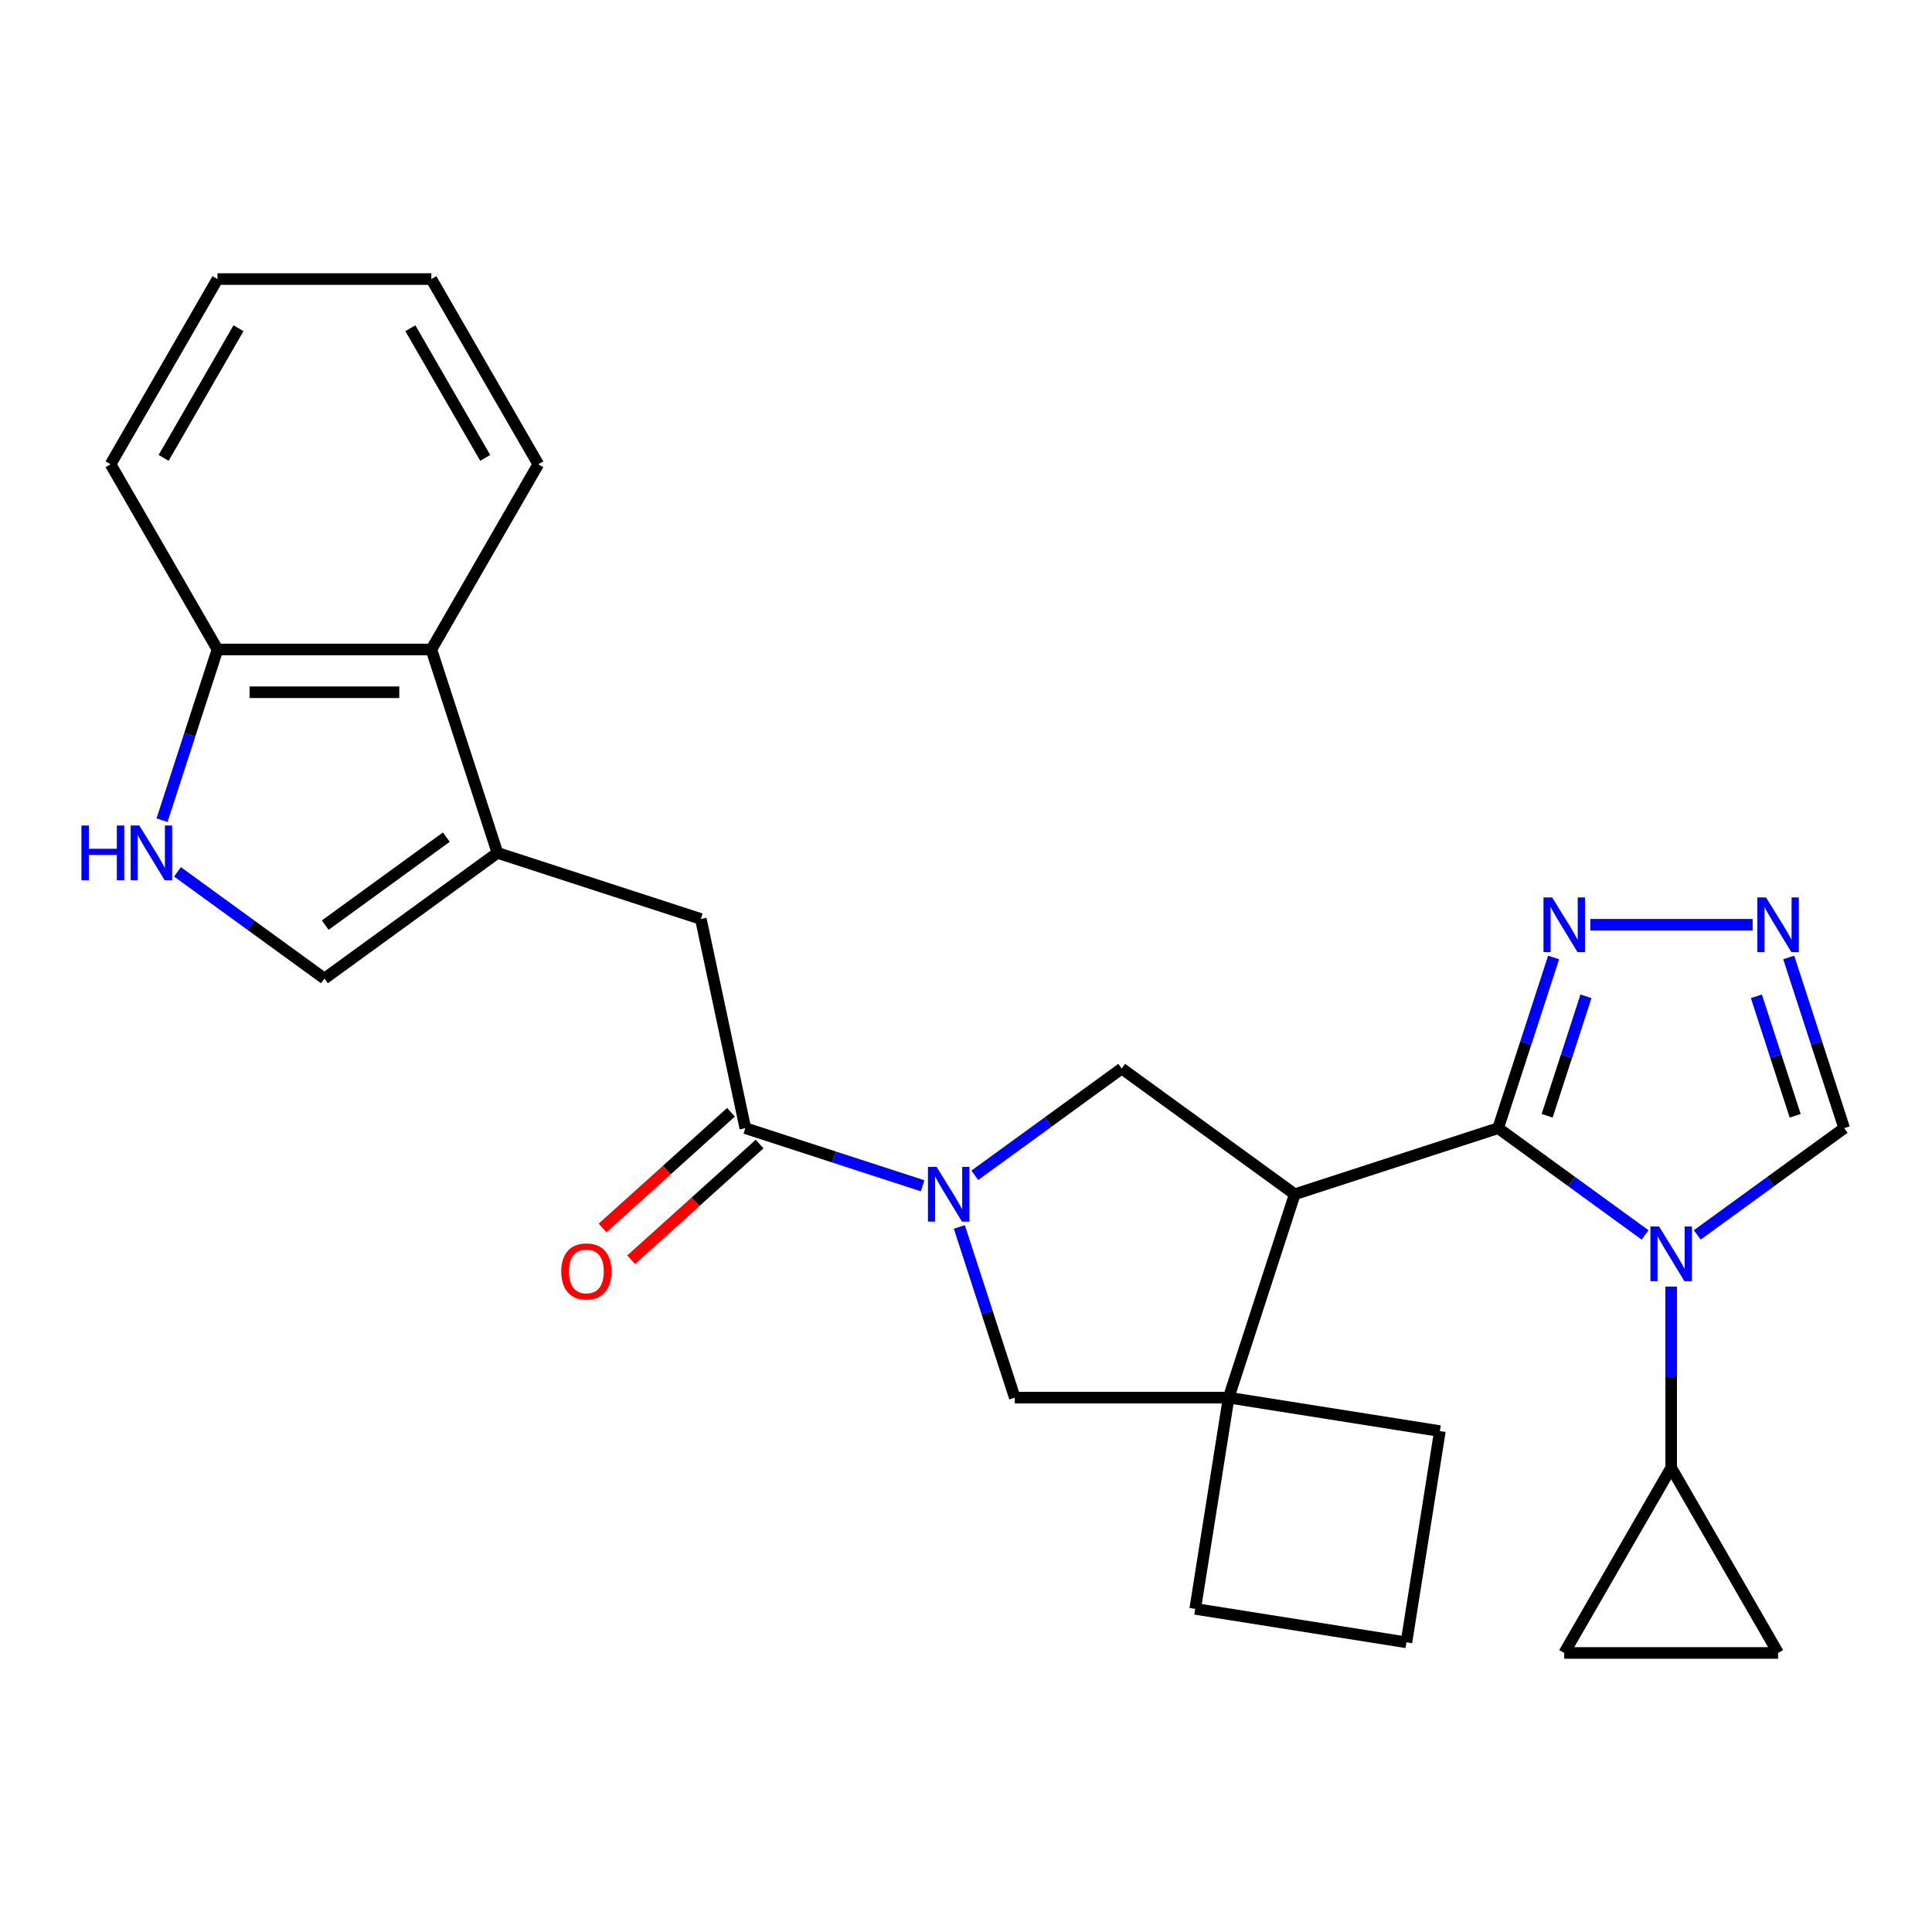 <?xml version='1.0' encoding='iso-8859-1'?>
<svg version='1.1' baseProfile='full'
              xmlns='http://www.w3.org/2000/svg'
                      xmlns:rdkit='http://www.rdkit.org/xml'
                      xmlns:xlink='http://www.w3.org/1999/xlink'
                  xml:space='preserve'
width='1000px' height='1000px' viewBox='0 0 1000 1000'>
<!-- END OF HEADER -->
<rect style='opacity:1.0;fill:#FFFFFF;stroke:none' width='1000' height='1000' x='0' y='0'> </rect>
<path class='bond-0' d='M 775.436,583.933 L 813.459,611.559' style='fill:none;fill-rule:evenodd;stroke:#000000;stroke-width:6px;stroke-linecap:butt;stroke-linejoin:miter;stroke-opacity:1' />
<path class='bond-0' d='M 813.459,611.559 L 851.483,639.185' style='fill:none;fill-rule:evenodd;stroke:#0000FF;stroke-width:6px;stroke-linecap:butt;stroke-linejoin:miter;stroke-opacity:1' />
<path class='bond-1' d='M 775.436,583.933 L 670.158,618.14' style='fill:none;fill-rule:evenodd;stroke:#000000;stroke-width:6px;stroke-linecap:butt;stroke-linejoin:miter;stroke-opacity:1' />
<path class='bond-5' d='M 775.436,583.933 L 789.789,539.758' style='fill:none;fill-rule:evenodd;stroke:#000000;stroke-width:6px;stroke-linecap:butt;stroke-linejoin:miter;stroke-opacity:1' />
<path class='bond-5' d='M 789.789,539.758 L 804.143,495.582' style='fill:none;fill-rule:evenodd;stroke:#0000FF;stroke-width:6px;stroke-linecap:butt;stroke-linejoin:miter;stroke-opacity:1' />
<path class='bond-5' d='M 800.797,577.522 L 810.845,546.599' style='fill:none;fill-rule:evenodd;stroke:#000000;stroke-width:6px;stroke-linecap:butt;stroke-linejoin:miter;stroke-opacity:1' />
<path class='bond-5' d='M 810.845,546.599 L 820.892,515.676' style='fill:none;fill-rule:evenodd;stroke:#0000FF;stroke-width:6px;stroke-linecap:butt;stroke-linejoin:miter;stroke-opacity:1' />
<path class='bond-9' d='M 864.991,665.926 L 864.991,712.81' style='fill:none;fill-rule:evenodd;stroke:#0000FF;stroke-width:6px;stroke-linecap:butt;stroke-linejoin:miter;stroke-opacity:1' />
<path class='bond-9' d='M 864.991,712.81 L 864.991,759.694' style='fill:none;fill-rule:evenodd;stroke:#000000;stroke-width:6px;stroke-linecap:butt;stroke-linejoin:miter;stroke-opacity:1' />
<path class='bond-13' d='M 878.498,639.185 L 916.522,611.559' style='fill:none;fill-rule:evenodd;stroke:#0000FF;stroke-width:6px;stroke-linecap:butt;stroke-linejoin:miter;stroke-opacity:1' />
<path class='bond-13' d='M 916.522,611.559 L 954.545,583.933' style='fill:none;fill-rule:evenodd;stroke:#000000;stroke-width:6px;stroke-linecap:butt;stroke-linejoin:miter;stroke-opacity:1' />
<path class='bond-3' d='M 670.158,618.14 L 635.951,723.418' style='fill:none;fill-rule:evenodd;stroke:#000000;stroke-width:6px;stroke-linecap:butt;stroke-linejoin:miter;stroke-opacity:1' />
<path class='bond-6' d='M 670.158,618.14 L 580.603,553.075' style='fill:none;fill-rule:evenodd;stroke:#000000;stroke-width:6px;stroke-linecap:butt;stroke-linejoin:miter;stroke-opacity:1' />
<path class='bond-2' d='M 504.555,608.326 L 542.579,580.7' style='fill:none;fill-rule:evenodd;stroke:#0000FF;stroke-width:6px;stroke-linecap:butt;stroke-linejoin:miter;stroke-opacity:1' />
<path class='bond-2' d='M 542.579,580.7 L 580.603,553.075' style='fill:none;fill-rule:evenodd;stroke:#000000;stroke-width:6px;stroke-linecap:butt;stroke-linejoin:miter;stroke-opacity:1' />
<path class='bond-7' d='M 477.54,613.751 L 431.655,598.842' style='fill:none;fill-rule:evenodd;stroke:#0000FF;stroke-width:6px;stroke-linecap:butt;stroke-linejoin:miter;stroke-opacity:1' />
<path class='bond-7' d='M 431.655,598.842 L 385.77,583.933' style='fill:none;fill-rule:evenodd;stroke:#000000;stroke-width:6px;stroke-linecap:butt;stroke-linejoin:miter;stroke-opacity:1' />
<path class='bond-28' d='M 496.548,635.067 L 510.901,679.243' style='fill:none;fill-rule:evenodd;stroke:#0000FF;stroke-width:6px;stroke-linecap:butt;stroke-linejoin:miter;stroke-opacity:1' />
<path class='bond-28' d='M 510.901,679.243 L 525.255,723.418' style='fill:none;fill-rule:evenodd;stroke:#000000;stroke-width:6px;stroke-linecap:butt;stroke-linejoin:miter;stroke-opacity:1' />
<path class='bond-12' d='M 635.951,723.418 L 525.255,723.418' style='fill:none;fill-rule:evenodd;stroke:#000000;stroke-width:6px;stroke-linecap:butt;stroke-linejoin:miter;stroke-opacity:1' />
<path class='bond-20' d='M 635.951,723.418 L 618.634,832.751' style='fill:none;fill-rule:evenodd;stroke:#000000;stroke-width:6px;stroke-linecap:butt;stroke-linejoin:miter;stroke-opacity:1' />
<path class='bond-21' d='M 635.951,723.418 L 745.284,740.735' style='fill:none;fill-rule:evenodd;stroke:#000000;stroke-width:6px;stroke-linecap:butt;stroke-linejoin:miter;stroke-opacity:1' />
<path class='bond-4' d='M 257.477,441.449 L 362.755,475.656' style='fill:none;fill-rule:evenodd;stroke:#000000;stroke-width:6px;stroke-linecap:butt;stroke-linejoin:miter;stroke-opacity:1' />
<path class='bond-11' d='M 257.477,441.449 L 167.922,506.515' style='fill:none;fill-rule:evenodd;stroke:#000000;stroke-width:6px;stroke-linecap:butt;stroke-linejoin:miter;stroke-opacity:1' />
<path class='bond-11' d='M 231.03,433.298 L 168.342,478.844' style='fill:none;fill-rule:evenodd;stroke:#000000;stroke-width:6px;stroke-linecap:butt;stroke-linejoin:miter;stroke-opacity:1' />
<path class='bond-15' d='M 257.477,441.449 L 223.27,336.171' style='fill:none;fill-rule:evenodd;stroke:#000000;stroke-width:6px;stroke-linecap:butt;stroke-linejoin:miter;stroke-opacity:1' />
<path class='bond-8' d='M 823.15,478.655 L 907.169,478.655' style='fill:none;fill-rule:evenodd;stroke:#0000FF;stroke-width:6px;stroke-linecap:butt;stroke-linejoin:miter;stroke-opacity:1' />
<path class='bond-14' d='M 385.77,583.933 L 362.755,475.656' style='fill:none;fill-rule:evenodd;stroke:#000000;stroke-width:6px;stroke-linecap:butt;stroke-linejoin:miter;stroke-opacity:1' />
<path class='bond-19' d='M 378.363,575.707 L 345.115,605.643' style='fill:none;fill-rule:evenodd;stroke:#000000;stroke-width:6px;stroke-linecap:butt;stroke-linejoin:miter;stroke-opacity:1' />
<path class='bond-19' d='M 345.115,605.643 L 311.867,635.58' style='fill:none;fill-rule:evenodd;stroke:#FF0000;stroke-width:6px;stroke-linecap:butt;stroke-linejoin:miter;stroke-opacity:1' />
<path class='bond-19' d='M 393.177,592.159 L 359.929,622.096' style='fill:none;fill-rule:evenodd;stroke:#000000;stroke-width:6px;stroke-linecap:butt;stroke-linejoin:miter;stroke-opacity:1' />
<path class='bond-19' d='M 359.929,622.096 L 326.681,652.032' style='fill:none;fill-rule:evenodd;stroke:#FF0000;stroke-width:6px;stroke-linecap:butt;stroke-linejoin:miter;stroke-opacity:1' />
<path class='bond-27' d='M 925.839,495.582 L 940.192,539.758' style='fill:none;fill-rule:evenodd;stroke:#0000FF;stroke-width:6px;stroke-linecap:butt;stroke-linejoin:miter;stroke-opacity:1' />
<path class='bond-27' d='M 940.192,539.758 L 954.545,583.933' style='fill:none;fill-rule:evenodd;stroke:#000000;stroke-width:6px;stroke-linecap:butt;stroke-linejoin:miter;stroke-opacity:1' />
<path class='bond-27' d='M 909.089,515.676 L 919.136,546.599' style='fill:none;fill-rule:evenodd;stroke:#0000FF;stroke-width:6px;stroke-linecap:butt;stroke-linejoin:miter;stroke-opacity:1' />
<path class='bond-27' d='M 919.136,546.599 L 929.184,577.522' style='fill:none;fill-rule:evenodd;stroke:#000000;stroke-width:6px;stroke-linecap:butt;stroke-linejoin:miter;stroke-opacity:1' />
<path class='bond-16' d='M 864.991,759.694 L 920.339,855.56' style='fill:none;fill-rule:evenodd;stroke:#000000;stroke-width:6px;stroke-linecap:butt;stroke-linejoin:miter;stroke-opacity:1' />
<path class='bond-17' d='M 864.991,759.694 L 809.643,855.56' style='fill:none;fill-rule:evenodd;stroke:#000000;stroke-width:6px;stroke-linecap:butt;stroke-linejoin:miter;stroke-opacity:1' />
<path class='bond-10' d='M 91.874,451.263 L 129.898,478.889' style='fill:none;fill-rule:evenodd;stroke:#0000FF;stroke-width:6px;stroke-linecap:butt;stroke-linejoin:miter;stroke-opacity:1' />
<path class='bond-10' d='M 129.898,478.889 L 167.922,506.515' style='fill:none;fill-rule:evenodd;stroke:#000000;stroke-width:6px;stroke-linecap:butt;stroke-linejoin:miter;stroke-opacity:1' />
<path class='bond-31' d='M 83.867,424.522 L 98.22,380.346' style='fill:none;fill-rule:evenodd;stroke:#0000FF;stroke-width:6px;stroke-linecap:butt;stroke-linejoin:miter;stroke-opacity:1' />
<path class='bond-31' d='M 98.22,380.346 L 112.574,336.171' style='fill:none;fill-rule:evenodd;stroke:#000000;stroke-width:6px;stroke-linecap:butt;stroke-linejoin:miter;stroke-opacity:1' />
<path class='bond-18' d='M 223.27,336.171 L 112.574,336.171' style='fill:none;fill-rule:evenodd;stroke:#000000;stroke-width:6px;stroke-linecap:butt;stroke-linejoin:miter;stroke-opacity:1' />
<path class='bond-18' d='M 206.665,358.31 L 129.178,358.31' style='fill:none;fill-rule:evenodd;stroke:#000000;stroke-width:6px;stroke-linecap:butt;stroke-linejoin:miter;stroke-opacity:1' />
<path class='bond-22' d='M 223.27,336.171 L 278.618,240.306' style='fill:none;fill-rule:evenodd;stroke:#000000;stroke-width:6px;stroke-linecap:butt;stroke-linejoin:miter;stroke-opacity:1' />
<path class='bond-29' d='M 920.339,855.56 L 809.643,855.56' style='fill:none;fill-rule:evenodd;stroke:#000000;stroke-width:6px;stroke-linecap:butt;stroke-linejoin:miter;stroke-opacity:1' />
<path class='bond-24' d='M 112.574,336.171 L 57.226,240.306' style='fill:none;fill-rule:evenodd;stroke:#000000;stroke-width:6px;stroke-linecap:butt;stroke-linejoin:miter;stroke-opacity:1' />
<path class='bond-30' d='M 618.634,832.751 L 727.967,850.068' style='fill:none;fill-rule:evenodd;stroke:#000000;stroke-width:6px;stroke-linecap:butt;stroke-linejoin:miter;stroke-opacity:1' />
<path class='bond-23' d='M 745.284,740.735 L 727.967,850.068' style='fill:none;fill-rule:evenodd;stroke:#000000;stroke-width:6px;stroke-linecap:butt;stroke-linejoin:miter;stroke-opacity:1' />
<path class='bond-25' d='M 278.618,240.306 L 223.27,144.44' style='fill:none;fill-rule:evenodd;stroke:#000000;stroke-width:6px;stroke-linecap:butt;stroke-linejoin:miter;stroke-opacity:1' />
<path class='bond-25' d='M 251.142,236.995 L 212.399,169.89' style='fill:none;fill-rule:evenodd;stroke:#000000;stroke-width:6px;stroke-linecap:butt;stroke-linejoin:miter;stroke-opacity:1' />
<path class='bond-32' d='M 57.226,240.306 L 112.574,144.44' style='fill:none;fill-rule:evenodd;stroke:#000000;stroke-width:6px;stroke-linecap:butt;stroke-linejoin:miter;stroke-opacity:1' />
<path class='bond-32' d='M 84.701,236.995 L 123.445,169.89' style='fill:none;fill-rule:evenodd;stroke:#000000;stroke-width:6px;stroke-linecap:butt;stroke-linejoin:miter;stroke-opacity:1' />
<path class='bond-26' d='M 223.27,144.44 L 112.574,144.44' style='fill:none;fill-rule:evenodd;stroke:#000000;stroke-width:6px;stroke-linecap:butt;stroke-linejoin:miter;stroke-opacity:1' />
<path  class='atom-1' d='M 858.731 634.838
L 868.011 649.838
Q 868.931 651.318, 870.411 653.998
Q 871.891 656.678, 871.971 656.838
L 871.971 634.838
L 875.731 634.838
L 875.731 663.158
L 871.851 663.158
L 861.891 646.758
Q 860.731 644.838, 859.491 642.638
Q 858.291 640.438, 857.931 639.758
L 857.931 663.158
L 854.251 663.158
L 854.251 634.838
L 858.731 634.838
' fill='#0000FF'/>
<path  class='atom-3' d='M 484.788 603.98
L 494.068 618.98
Q 494.988 620.46, 496.468 623.14
Q 497.948 625.82, 498.028 625.98
L 498.028 603.98
L 501.788 603.98
L 501.788 632.3
L 497.908 632.3
L 487.948 615.9
Q 486.788 613.98, 485.548 611.78
Q 484.348 609.58, 483.988 608.9
L 483.988 632.3
L 480.308 632.3
L 480.308 603.98
L 484.788 603.98
' fill='#0000FF'/>
<path  class='atom-6' d='M 803.383 464.495
L 812.663 479.495
Q 813.583 480.975, 815.063 483.655
Q 816.543 486.335, 816.623 486.495
L 816.623 464.495
L 820.383 464.495
L 820.383 492.815
L 816.503 492.815
L 806.543 476.415
Q 805.383 474.495, 804.143 472.295
Q 802.943 470.095, 802.583 469.415
L 802.583 492.815
L 798.903 492.815
L 798.903 464.495
L 803.383 464.495
' fill='#0000FF'/>
<path  class='atom-9' d='M 914.079 464.495
L 923.359 479.495
Q 924.279 480.975, 925.759 483.655
Q 927.239 486.335, 927.319 486.495
L 927.319 464.495
L 931.079 464.495
L 931.079 492.815
L 927.199 492.815
L 917.239 476.415
Q 916.079 474.495, 914.839 472.295
Q 913.639 470.095, 913.279 469.415
L 913.279 492.815
L 909.599 492.815
L 909.599 464.495
L 914.079 464.495
' fill='#0000FF'/>
<path  class='atom-11' d='M 42.147 427.289
L 45.987 427.289
L 45.987 439.329
L 60.467 439.329
L 60.467 427.289
L 64.307 427.289
L 64.307 455.609
L 60.467 455.609
L 60.467 442.529
L 45.987 442.529
L 45.987 455.609
L 42.147 455.609
L 42.147 427.289
' fill='#0000FF'/>
<path  class='atom-11' d='M 72.107 427.289
L 81.387 442.289
Q 82.307 443.769, 83.787 446.449
Q 85.267 449.129, 85.347 449.289
L 85.347 427.289
L 89.107 427.289
L 89.107 455.609
L 85.227 455.609
L 75.267 439.209
Q 74.107 437.289, 72.867 435.089
Q 71.667 432.889, 71.307 432.209
L 71.307 455.609
L 67.627 455.609
L 67.627 427.289
L 72.107 427.289
' fill='#0000FF'/>
<path  class='atom-20' d='M 290.507 658.083
Q 290.507 651.283, 293.867 647.483
Q 297.227 643.683, 303.507 643.683
Q 309.787 643.683, 313.147 647.483
Q 316.507 651.283, 316.507 658.083
Q 316.507 664.963, 313.107 668.883
Q 309.707 672.763, 303.507 672.763
Q 297.267 672.763, 293.867 668.883
Q 290.507 665.003, 290.507 658.083
M 303.507 669.563
Q 307.827 669.563, 310.147 666.683
Q 312.507 663.763, 312.507 658.083
Q 312.507 652.523, 310.147 649.723
Q 307.827 646.883, 303.507 646.883
Q 299.187 646.883, 296.827 649.683
Q 294.507 652.483, 294.507 658.083
Q 294.507 663.803, 296.827 666.683
Q 299.187 669.563, 303.507 669.563
' fill='#FF0000'/>
</svg>
